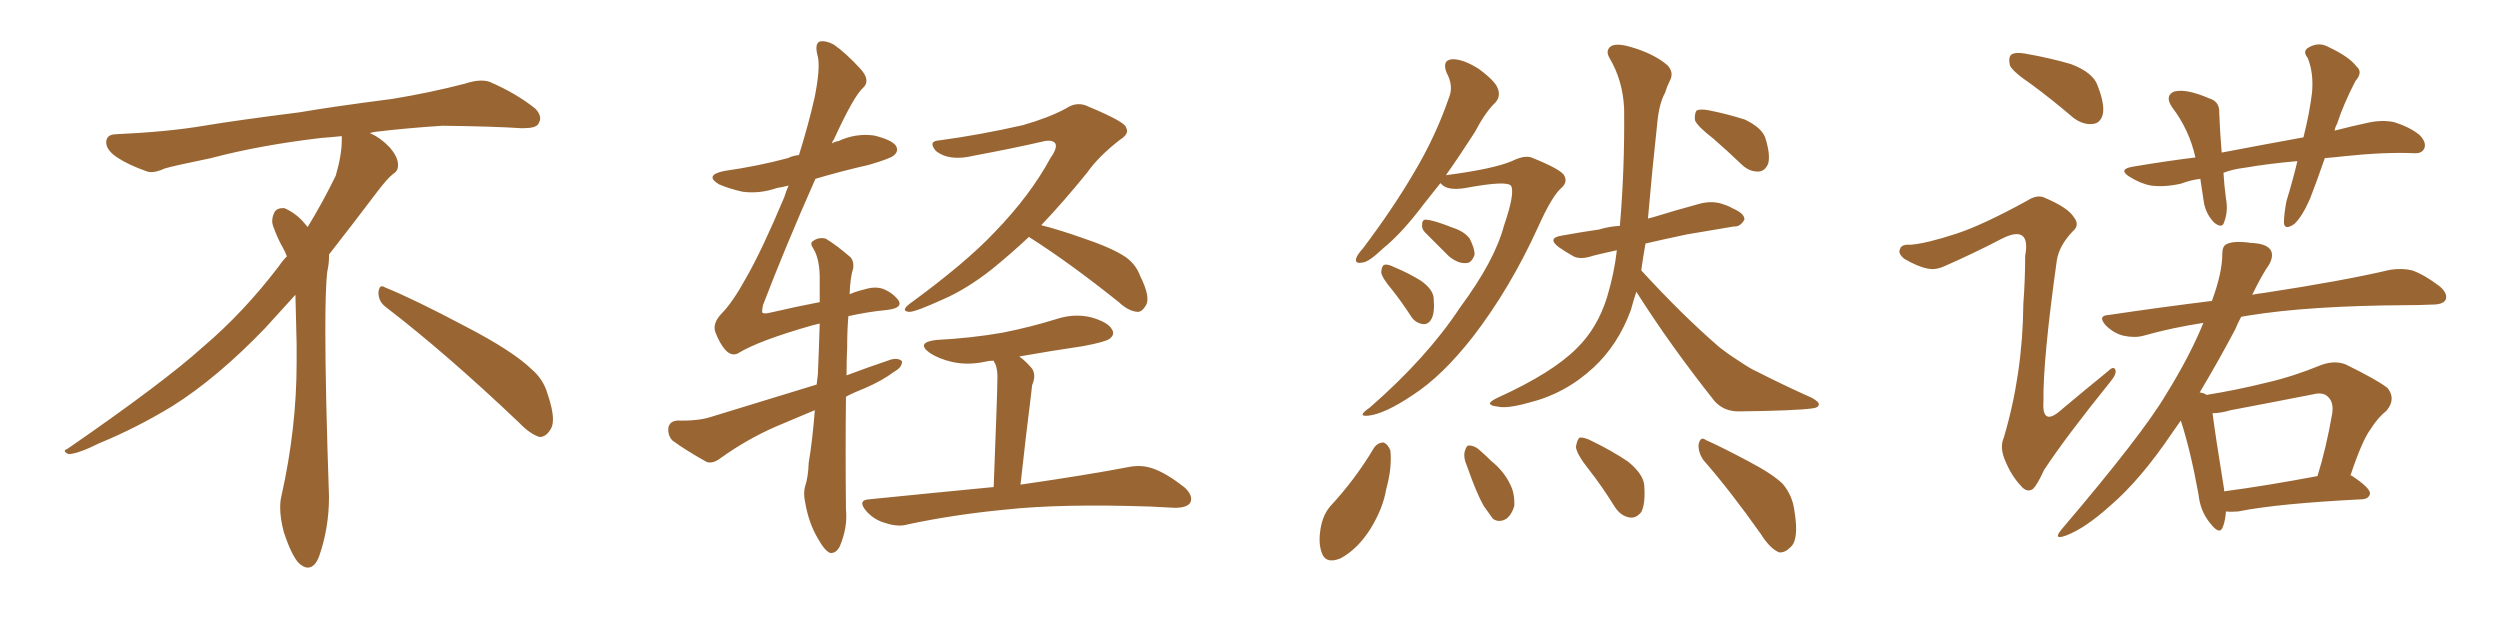 <svg xmlns="http://www.w3.org/2000/svg" xmlns:xlink="http://www.w3.org/1999/xlink" width="600" height="150"><path fill="#996633" padding="10" d="M92.58 73.68L92.58 73.68Q90.82 72.36 90.82 70.17L90.82 70.17Q90.97 68.70 91.70 68.70L91.70 68.70Q91.99 68.70 92.43 68.99L92.43 68.99Q99.32 71.78 111.77 78.37L111.77 78.37Q123.05 84.23 127.59 88.62L127.59 88.62Q130.37 90.97 131.40 94.48L131.40 94.48Q132.71 98.29 132.71 100.63L132.71 100.63Q132.71 102.39 131.98 103.27L131.98 103.27Q130.96 104.88 129.49 104.88L129.49 104.88Q127.15 104.15 124.51 101.37L124.51 101.37Q107.08 84.81 92.58 73.68ZM82.03 33.54L82.03 33.54L82.03 32.67Q79.25 32.96 77.05 33.11L77.05 33.11Q62.26 34.86 50.68 37.94L50.68 37.94Q41.46 39.84 39.55 40.43L39.55 40.43Q37.65 41.31 36.33 41.31L36.33 41.31Q35.74 41.31 35.30 41.16L35.30 41.16Q30.76 39.55 28.13 37.79L28.13 37.79Q25.49 36.04 25.49 34.13L25.49 34.13L25.49 33.98Q25.63 32.37 27.54 32.23L27.54 32.23Q40.43 31.64 48.93 30.18L48.93 30.18Q56.84 28.86 71.92 26.95L71.92 26.95Q79.54 25.63 94.19 23.73L94.19 23.73Q103.13 22.27 111.62 20.07L111.62 20.07Q113.82 19.34 115.43 19.34L115.43 19.34Q116.60 19.34 117.48 19.63L117.48 19.63Q123.93 22.41 128.47 26.07L128.47 26.07Q129.64 27.25 129.64 28.42L129.64 28.42Q129.64 29.00 129.20 29.74L129.20 29.74Q128.61 30.76 125.68 30.76L125.68 30.76L124.95 30.76Q118.21 30.32 106.20 30.18L106.20 30.18Q97.27 30.76 90.09 31.64L90.09 31.64Q89.21 31.79 88.77 31.93L88.77 31.93Q91.41 33.11 93.60 35.45L93.60 35.45Q95.36 37.50 95.51 39.26L95.51 39.26L95.51 39.84Q95.51 41.02 94.34 41.75L94.34 41.75Q93.02 42.77 90.67 45.85L90.67 45.85Q84.23 54.35 78.96 61.08L78.96 61.08L78.96 61.82Q78.96 63.28 78.52 65.33L78.52 65.33Q78.08 69.43 78.08 79.25L78.08 79.25Q78.08 93.46 78.96 119.24L78.96 119.24Q78.96 126.71 76.61 133.45L76.61 133.45Q75.59 136.23 73.83 136.23L73.83 136.23Q72.95 136.23 71.78 135.21L71.78 135.21Q70.02 133.45 68.12 127.73L68.12 127.73Q67.24 124.37 67.24 121.88L67.24 121.88Q67.24 120.26 67.53 119.09L67.53 119.09Q71.19 102.83 71.19 87.01L71.19 87.01L71.19 82.62Q71.04 76.61 70.90 70.75L70.90 70.75Q66.80 75.29 63.57 78.81L63.57 78.81Q52.15 90.67 41.46 97.41L41.46 97.41Q32.81 102.69 23.88 106.35L23.88 106.35Q18.60 108.98 16.41 108.98L16.41 108.98Q15.53 108.54 15.53 108.25L15.53 108.25Q15.53 107.96 16.26 107.67L16.26 107.67Q39.40 91.70 48.78 83.20L48.78 83.20Q58.45 75 66.94 63.87L66.94 63.87Q67.82 62.55 68.85 61.52L68.85 61.52Q68.41 60.35 67.82 59.33L67.82 59.33Q66.65 57.28 65.63 54.49L65.63 54.49Q65.33 53.76 65.33 53.03L65.33 53.03Q65.33 52.00 65.92 50.83L65.92 50.83Q66.50 49.95 67.82 49.95L67.82 49.95L68.26 49.95Q71.19 51.27 73.10 53.61L73.10 53.61Q73.39 53.91 73.83 54.49L73.83 54.49Q77.34 48.78 80.57 42.19L80.57 42.19Q82.03 37.21 82.03 33.54ZM195.56 98.44L195.56 98.44Q190.72 100.49 186.18 102.39L186.18 102.39Q179.15 105.47 172.85 110.01L172.85 110.01Q171.09 111.33 169.63 110.89L169.63 110.89Q164.65 108.11 161.43 105.76L161.43 105.76Q160.25 104.59 160.40 102.69L160.40 102.69Q160.69 101.07 162.60 100.93L162.60 100.93Q167.58 101.07 170.65 100.05L170.65 100.05Q183.98 95.95 196.00 92.29L196.00 92.29Q196.14 90.82 196.29 89.79L196.29 89.79Q196.58 83.06 196.73 77.64L196.73 77.64Q195.56 77.93 194.97 78.08L194.97 78.08Q182.08 81.74 177.10 84.81L177.10 84.81Q175.63 85.55 174.17 84.08L174.17 84.08Q172.71 82.47 171.68 79.69L171.68 79.69Q170.95 77.64 173.14 75.29L173.14 75.29Q175.78 72.66 179.00 66.80L179.00 66.80Q182.81 60.21 188.23 47.31L188.23 47.31Q188.67 45.85 189.26 44.53L189.26 44.53Q187.50 44.97 186.47 45.12L186.47 45.12Q182.23 46.58 178.13 46.00L178.13 46.00Q174.90 45.26 172.56 44.24L172.56 44.24Q168.90 42.04 173.88 41.02L173.88 41.02Q182.08 39.84 189.11 37.94L189.11 37.94Q190.28 37.35 191.75 37.21L191.75 37.21Q194.09 29.74 195.56 23.14L195.56 23.14Q196.88 16.41 196.29 13.62L196.29 13.62Q195.41 10.55 196.73 9.96L196.73 9.96Q198.19 9.67 200.10 10.69L200.10 10.69Q202.88 12.60 206.54 16.55L206.54 16.55Q209.03 19.34 207.13 21.09L207.13 21.09Q204.93 23.00 200.10 33.54L200.10 33.54Q199.80 33.84 199.66 34.42L199.66 34.42Q200.39 33.98 201.27 33.84L201.27 33.84Q205.37 31.93 209.77 32.52L209.77 32.52Q214.01 33.54 215.04 35.01L215.04 35.01Q215.77 36.33 214.45 37.35L214.45 37.35Q213.57 38.09 208.59 39.55L208.59 39.55Q201.56 41.16 195.70 42.92L195.70 42.92Q188.38 59.47 183.11 73.24L183.11 73.24Q182.81 74.85 182.96 75L182.96 75Q183.25 75.44 185.01 75L185.01 75Q191.31 73.54 196.73 72.51L196.73 72.51Q196.73 68.85 196.73 66.06L196.73 66.06Q196.58 61.96 195.26 59.77L195.26 59.77Q194.24 58.30 195.12 57.86L195.12 57.86Q196.44 56.84 198.19 57.28L198.19 57.28Q200.83 58.89 204.05 61.67L204.05 61.67Q204.93 62.55 204.79 64.31L204.79 64.31Q204.05 66.50 203.91 70.61L203.91 70.61Q205.66 69.87 207.57 69.43L207.57 69.43Q209.91 68.70 211.82 69.29L211.82 69.29Q214.16 70.17 215.63 72.07L215.63 72.07Q216.80 73.97 212.70 74.41L212.70 74.41Q208.15 74.85 203.61 75.88L203.61 75.88Q203.32 79.25 203.32 83.35L203.32 83.35Q203.17 86.57 203.17 90.09L203.17 90.09Q208.59 88.04 213.87 86.28L213.87 86.28Q215.63 85.84 216.50 86.72L216.50 86.72Q216.50 88.18 214.60 89.21L214.60 89.21Q211.67 91.41 207.57 93.16L207.57 93.16Q204.93 94.19 203.03 95.21L203.03 95.21Q202.88 107.81 203.03 122.31L203.03 122.31Q203.47 126.56 201.56 131.10L201.56 131.10Q200.68 132.86 199.22 132.71L199.22 132.71Q197.90 132.13 196.44 129.49L196.44 129.49Q194.09 125.68 193.21 120.41L193.21 120.41Q192.77 118.51 193.21 116.75L193.21 116.75Q193.95 114.70 194.09 111.04L194.09 111.04Q194.97 105.91 195.56 98.44ZM246.97 56.84L246.97 56.84Q242.43 61.08 237.89 64.75L237.89 64.75Q231.88 69.43 226.46 71.78L226.46 71.78Q219.73 74.85 218.26 74.85L218.26 74.85Q216.06 74.71 218.26 72.95L218.26 72.95Q231.74 63.13 238.77 55.66L238.77 55.66Q247.27 46.88 252.10 37.94L252.10 37.94Q253.86 35.45 253.27 34.42L253.27 34.42Q252.54 33.40 250.20 33.98L250.20 33.98Q243.16 35.60 233.79 37.35L233.79 37.35Q227.78 38.82 224.56 36.18L224.56 36.18Q222.66 33.84 225.44 33.69L225.44 33.69Q235.25 32.37 245.51 30.03L245.51 30.03Q251.66 28.27 255.76 26.07L255.76 26.07Q258.54 24.17 261.33 25.63L261.33 25.63Q270.12 29.30 270.26 30.62L270.26 30.62Q271.14 32.08 268.80 33.54L268.80 33.54Q263.67 37.50 260.89 41.46L260.89 41.46Q255.32 48.34 249.90 54.05L249.90 54.05Q254.00 55.08 259.42 56.98L259.42 56.98Q266.89 59.47 270.12 61.67L270.12 61.67Q272.61 63.43 273.63 66.21L273.63 66.21Q276.27 71.48 274.95 73.39L274.95 73.39Q274.07 74.85 273.05 74.85L273.05 74.85Q270.85 74.71 268.51 72.51L268.51 72.51Q256.79 63.13 247.12 56.98L247.12 56.98Q246.97 56.84 246.97 56.84ZM238.48 116.89L238.48 116.89L238.48 116.89Q239.36 94.34 239.36 91.55L239.36 91.55Q239.50 88.92 238.92 87.45L238.92 87.45Q238.62 87.01 238.48 86.57L238.48 86.57Q237.45 86.57 236.87 86.72L236.87 86.72Q232.47 87.74 228.52 86.87L228.52 86.87Q225.29 86.13 223.10 84.67L223.10 84.67Q219.73 82.18 224.71 81.59L224.71 81.59Q233.20 81.15 240.67 79.83L240.67 79.83Q247.27 78.52 253.42 76.61L253.42 76.61Q257.81 75.15 261.91 76.17L261.91 76.17Q266.02 77.34 266.89 79.10L266.89 79.10Q267.63 80.27 266.31 81.30L266.31 81.30Q265.43 82.03 260.01 83.06L260.01 83.06Q252.10 84.23 244.63 85.55L244.63 85.55Q246.24 86.72 247.71 88.48L247.71 88.48Q248.73 90.09 247.71 92.43L247.71 92.43Q247.56 93.60 247.41 95.07L247.41 95.07Q246.24 104.30 244.92 116.31L244.92 116.31Q261.18 113.96 271.00 112.06L271.00 112.06Q274.07 111.47 276.86 112.50L276.86 112.50Q280.08 113.67 284.18 116.89L284.18 116.89Q286.52 118.95 285.64 120.70L285.64 120.70Q284.77 121.88 281.98 121.88L281.98 121.88Q279.35 121.73 276.27 121.58L276.27 121.58Q254.59 120.85 241.26 122.31L241.26 122.31Q228.96 123.49 217.97 125.83L217.97 125.83Q215.63 126.56 212.55 125.54L212.55 125.54Q209.77 124.80 207.86 122.61L207.86 122.61Q205.66 119.97 208.74 119.82L208.74 119.82Q224.71 118.21 238.48 116.89ZM345.70 43.95L345.70 43.95Q343.65 46.58 341.75 48.93L341.75 48.93Q336.47 55.96 331.93 59.62L331.93 59.62Q328.56 62.84 327.10 62.99L327.10 62.99Q325.05 63.43 325.49 61.96L325.49 61.96Q325.78 61.08 327.10 59.62L327.10 59.62Q334.28 50.10 339.26 41.60L339.26 41.60Q344.53 32.81 347.75 23.44L347.75 23.44Q348.93 20.65 347.17 17.43L347.17 17.43Q346.00 14.36 348.63 14.21L348.63 14.21Q351.27 14.21 354.93 16.55L354.93 16.55Q358.89 19.48 359.47 21.24L359.47 21.24Q360.21 23.14 358.89 24.61L358.89 24.61Q356.54 26.81 353.91 31.79L353.91 31.79Q350.24 37.50 347.02 42.04L347.02 42.04Q358.30 40.58 362.84 38.67L362.84 38.67Q365.77 37.21 367.53 37.79L367.53 37.79Q374.85 40.72 375.44 42.19L375.44 42.19Q376.32 43.80 374.56 45.26L374.56 45.26Q372.36 47.31 369.14 54.49L369.14 54.49Q362.40 69.29 353.47 80.86L353.47 80.86Q346.14 90.23 339.11 94.78L339.11 94.78Q332.37 99.32 328.42 99.76L328.42 99.76Q325.49 100.05 328.71 97.85L328.71 97.85Q342.48 85.84 350.39 73.83L350.39 73.83Q358.74 62.55 360.94 54.20L360.94 54.20Q363.57 46.58 362.70 44.68L362.70 44.68Q361.96 43.21 351.71 45.12L351.71 45.12Q347.31 45.85 345.85 44.09L345.85 44.09Q345.70 43.95 345.70 43.95ZM342.04 55.81L342.04 55.81Q341.16 54.93 341.31 53.91L341.31 53.91Q341.31 52.59 342.33 52.73L342.33 52.73Q344.24 52.88 348.63 54.64L348.63 54.64Q351.42 55.52 352.73 57.28L352.73 57.28Q353.91 59.62 353.91 61.08L353.91 61.08Q353.17 63.28 351.71 63.13L351.71 63.13Q349.95 63.28 347.75 61.52L347.75 61.52Q344.82 58.59 342.04 55.81ZM334.13 69.58L334.13 69.58Q331.64 66.65 331.49 65.33L331.49 65.33Q331.64 63.72 332.23 63.57L332.23 63.57Q332.96 63.28 334.72 64.16L334.72 64.16Q338.23 65.63 341.02 67.38L341.02 67.38Q343.95 69.43 344.09 71.63L344.09 71.63Q344.38 75.15 343.51 76.61L343.51 76.61Q342.77 77.93 341.46 77.78L341.46 77.78Q339.55 77.49 338.53 75.73L338.53 75.73Q336.33 72.36 334.13 69.58ZM411.18 33.25L411.18 33.25Q407.37 30.32 406.79 28.86L406.79 28.86Q406.64 27.10 407.23 26.51L407.23 26.51Q408.11 26.07 410.30 26.51L410.30 26.51Q414.70 27.39 418.80 28.71L418.80 28.71Q422.75 30.62 423.63 32.96L423.63 32.96Q424.95 37.06 424.37 39.26L424.37 39.26Q423.63 41.02 422.17 41.16L422.17 41.16Q419.97 41.31 418.07 39.55L418.07 39.55Q414.40 36.04 411.18 33.25ZM392.72 70.02L392.72 70.02Q391.99 72.22 391.41 74.41L391.41 74.41Q388.33 82.76 382.47 88.18L382.47 88.18Q375.73 94.48 366.80 96.68L366.80 96.68Q361.52 98.14 359.33 97.56L359.33 97.56Q357.71 97.41 357.57 96.83L357.57 96.83Q357.71 96.24 359.62 95.36L359.62 95.36Q372.51 89.50 378.37 83.64L378.37 83.64Q383.35 78.81 385.69 71.34L385.69 71.34Q387.45 65.48 388.04 60.06L388.04 60.06Q384.67 60.79 382.32 61.38L382.32 61.38Q379.39 62.40 377.64 61.52L377.64 61.52Q375.59 60.35 374.12 59.33L374.12 59.33Q371.19 57.13 374.85 56.54L374.85 56.54Q379.69 55.66 383.79 55.08L383.79 55.08Q386.13 54.35 388.77 54.20L388.77 54.20Q389.94 40.58 389.79 26.07L389.79 26.07Q389.50 19.34 386.28 13.92L386.28 13.92Q385.25 12.16 386.57 11.13L386.57 11.13Q387.89 10.25 391.41 11.28L391.41 11.28Q396.97 12.89 400.20 15.67L400.20 15.67Q401.81 17.43 400.78 19.34L400.78 19.34Q400.05 20.80 399.61 22.27L399.61 22.27Q398.14 24.90 397.71 29.88L397.71 29.88Q396.53 40.58 395.51 52.44L395.51 52.44Q396.09 52.29 396.68 52.15L396.68 52.15Q402.39 50.39 407.81 48.93L407.81 48.93Q410.45 48.19 412.79 48.78L412.79 48.78Q414.84 49.37 415.72 49.95L415.72 49.95Q418.80 51.27 418.65 52.73L418.65 52.73Q417.63 54.49 416.16 54.35L416.16 54.35Q411.18 55.22 404.88 56.25L404.88 56.25Q399.32 57.42 394.92 58.45L394.92 58.45Q394.34 61.67 393.90 64.89L393.90 64.89Q403.71 75.59 412.50 83.20L412.50 83.20Q414.70 84.96 417.04 86.43L417.04 86.43Q420.26 88.62 421.73 89.21L421.73 89.21Q427.73 92.29 434.91 95.51L434.91 95.51Q436.67 96.53 436.52 97.12L436.52 97.12Q436.38 97.85 435.06 98.00L435.06 98.00Q430.96 98.58 417.63 98.73L417.63 98.73Q413.82 98.88 411.47 96.24L411.47 96.24Q400.78 82.76 392.72 70.02ZM329.74 107.52L329.74 107.52Q330.62 106.20 332.08 106.20L332.08 106.20Q333.11 106.64 333.69 108.11L333.69 108.11Q334.13 112.21 332.67 117.48L332.67 117.48Q331.93 122.02 328.86 127.00L328.86 127.00Q325.78 131.84 321.68 134.03L321.68 134.03Q318.02 135.50 317.14 132.42L317.14 132.42Q316.26 129.79 317.14 125.83L317.14 125.83Q317.72 123.34 319.19 121.58L319.19 121.58Q325.20 115.14 329.74 107.52ZM352.15 112.06L352.15 112.06Q351.12 109.72 351.56 108.25L351.56 108.25Q352.00 106.79 352.59 106.93L352.59 106.93Q354.05 106.93 355.52 108.40L355.52 108.40Q356.84 109.57 357.86 110.60L357.86 110.60Q360.94 113.09 362.40 116.16L362.40 116.16Q363.57 118.36 363.43 121.44L363.43 121.44Q362.84 123.49 361.52 124.51L361.52 124.51Q359.77 125.54 358.30 124.51L358.30 124.51Q357.42 123.34 356.10 121.44L356.10 121.44Q354.35 118.36 352.15 112.06ZM381.30 112.65L381.30 112.65Q378.37 108.98 378.22 107.23L378.22 107.23Q378.52 105.47 379.10 105.03L379.10 105.03Q380.27 104.88 382.18 105.91L382.18 105.91Q386.72 108.11 390.67 110.74L390.67 110.74Q394.48 113.82 394.63 116.60L394.63 116.60Q394.92 121.00 393.90 122.90L393.90 122.90Q392.72 124.37 391.26 124.22L391.26 124.22Q389.06 123.93 387.60 121.73L387.60 121.73Q384.52 116.75 381.30 112.65ZM408.84 110.45L408.84 110.45L408.84 110.45Q407.52 108.54 407.67 106.64L407.67 106.64Q408.11 104.59 409.42 105.62L409.42 105.62Q413.09 107.23 419.68 110.74L419.68 110.74Q425.54 113.82 427.88 116.16L427.88 116.16Q430.22 118.95 430.66 122.61L430.66 122.61Q431.84 129.64 429.64 131.40L429.64 131.40Q428.32 132.71 427.00 132.57L427.00 132.57Q424.80 131.69 422.61 128.17L422.61 128.17Q415.14 117.63 408.84 110.45ZM487.50 20.21L487.50 20.21Q482.96 17.14 482.37 15.67L482.37 15.67Q481.93 13.62 482.81 13.04L482.81 13.04Q483.84 12.45 486.18 12.89L486.18 12.89Q492.04 13.92 497.02 15.38L497.02 15.38Q502.44 17.43 503.47 20.65L503.47 20.65Q505.22 25.20 504.64 27.54L504.64 27.54Q504.05 29.59 502.29 29.74L502.29 29.74Q499.95 30.03 497.61 28.27L497.61 28.27Q492.48 23.88 487.50 20.21ZM469.48 56.10L469.48 56.10Q475.78 54.05 486.47 48.19L486.47 48.19Q488.96 46.58 490.72 47.46L490.72 47.46Q496.29 49.80 497.75 52.15L497.75 52.15Q499.22 54.05 497.46 55.52L497.46 55.52Q494.24 58.89 493.65 62.40L493.65 62.40Q490.28 86.43 490.43 96.24L490.43 96.24Q489.99 102.69 494.97 98.14L494.97 98.14Q500.54 93.46 505.96 89.06L505.96 89.06Q507.28 87.74 507.71 88.77L507.71 88.77Q508.01 89.79 506.54 91.55L506.54 91.55Q495.56 105.18 490.58 112.79L490.58 112.79Q488.96 116.31 487.94 117.33L487.94 117.33Q486.47 118.36 485.01 116.60L485.01 116.60Q482.67 114.11 481.20 110.45L481.20 110.45Q479.88 107.37 480.91 105.03L480.91 105.03Q485.45 89.79 485.60 72.95L485.60 72.95Q486.04 67.09 486.04 61.38L486.04 61.38Q486.77 57.57 485.30 56.54L485.30 56.54Q483.84 55.52 480.18 57.42L480.18 57.42Q473.73 60.79 466.70 63.87L466.70 63.87Q464.50 64.89 462.60 64.45L462.60 64.45Q460.25 64.01 457.03 62.11L457.03 62.11Q455.42 60.79 456.01 59.77L456.01 59.77Q456.30 58.59 458.50 58.74L458.50 58.74Q462.30 58.45 469.48 56.10ZM557.96 37.94L557.96 37.94Q556.20 43.07 554.44 47.61L554.44 47.61Q552.54 52.00 550.63 53.76L550.63 53.76Q548.29 55.37 548.14 53.47L548.14 53.47Q548.14 51.56 548.73 48.34L548.73 48.34Q550.34 43.07 551.37 38.67L551.37 38.67Q544.48 39.26 538.62 40.28L538.62 40.28Q535.99 40.58 533.64 41.46L533.64 41.46Q533.79 44.38 534.23 47.61L534.23 47.61Q534.81 50.68 533.79 53.32L533.79 53.32Q533.35 54.93 531.45 53.47L531.45 53.47Q529.54 51.56 528.96 48.78L528.96 48.78Q528.52 45.70 528.08 42.92L528.08 42.92Q525.73 43.21 523.39 44.09L523.39 44.09Q519.43 44.97 516.21 44.53L516.21 44.53Q513.72 44.09 510.94 42.33L510.94 42.33Q508.30 40.58 511.96 39.99L511.96 39.99Q519.73 38.67 526.90 37.79L526.90 37.79Q525.44 31.20 521.34 25.78L521.34 25.78Q519.43 23.00 521.78 21.97L521.78 21.97Q523.54 21.53 525.88 22.12L525.88 22.12Q527.78 22.56 530.13 23.58L530.13 23.58Q532.76 24.32 532.62 27.10L532.62 27.10Q532.76 31.20 533.20 36.62L533.20 36.62Q543.16 34.72 552.83 32.96L552.83 32.96Q554.30 27.10 554.88 22.27L554.88 22.27Q555.32 17.58 553.86 13.92L553.86 13.92Q552.54 12.30 554.00 11.43L554.00 11.43Q556.49 9.96 558.84 11.28L558.84 11.28Q563.82 13.62 565.58 15.97L565.58 15.97Q567.19 17.29 565.28 19.48L565.28 19.48Q562.35 25.20 560.89 29.74L560.89 29.74Q560.45 30.47 560.30 31.35L560.30 31.35Q564.26 30.32 568.36 29.44L568.36 29.44Q571.73 28.71 574.51 29.30L574.51 29.30Q578.32 30.47 580.66 32.37L580.66 32.37Q582.42 34.13 581.84 35.60L581.84 35.60Q581.25 36.91 579.35 36.77L579.35 36.77Q572.31 36.47 562.50 37.50L562.50 37.50Q560.16 37.79 557.96 37.94ZM534.23 122.75L534.23 122.75Q534.08 124.95 533.50 126.42L533.50 126.42Q532.76 128.61 530.42 125.54L530.42 125.54Q528.08 122.75 527.64 118.65L527.64 118.65Q525.73 108.11 523.39 100.93L523.39 100.93Q522.36 102.39 521.34 103.86L521.34 103.86Q513.72 115.14 506.54 121.29L506.54 121.29Q500.54 126.71 496.00 128.47L496.00 128.47Q492.48 129.79 494.82 127.00L494.82 127.00Q514.16 104.30 519.87 94.63L519.87 94.63Q525.59 85.40 528.81 77.49L528.81 77.49Q521.19 78.66 514.45 80.57L514.45 80.57Q512.40 81.15 509.62 80.57L509.62 80.57Q507.28 79.98 505.37 78.08L505.37 78.08Q503.32 75.73 506.10 75.59L506.10 75.59Q518.99 73.68 530.86 72.22L530.86 72.22Q533.35 65.48 533.35 60.94L533.35 60.94Q533.35 59.03 534.38 58.59L534.38 58.59Q536.13 57.71 540.23 58.30L540.23 58.30Q544.19 58.45 545.07 60.21L545.07 60.21Q545.65 61.52 544.63 63.43L544.63 63.43Q542.87 65.92 540.53 70.75L540.53 70.75Q541.85 70.46 543.31 70.31L543.31 70.31Q562.50 67.38 573.63 64.75L573.63 64.75Q576.56 64.31 578.91 64.89L578.91 64.89Q581.84 65.92 585.50 68.70L585.50 68.70Q587.55 70.46 586.96 71.92L586.96 71.92Q586.38 73.10 583.74 73.10L583.74 73.10Q580.81 73.24 577.59 73.24L577.59 73.24Q553.86 73.39 539.65 75.73L539.65 75.73Q538.77 75.88 537.89 76.03L537.89 76.03Q537.01 77.64 536.43 79.10L536.43 79.10Q532.47 86.57 527.93 94.19L527.93 94.19Q529.10 94.34 529.54 94.78L529.54 94.78Q536.87 93.60 543.90 91.85L543.90 91.85Q550.34 90.38 557.08 87.60L557.08 87.60Q560.30 86.43 562.94 87.45L562.94 87.45Q570.70 91.26 573.05 93.16L573.05 93.16Q575.10 95.80 572.75 98.58L572.75 98.58Q570.70 100.20 568.95 102.98L568.95 102.98Q566.89 105.76 564.11 114.11L564.11 114.11Q564.40 114.11 564.55 114.26L564.55 114.26Q568.95 117.19 568.80 118.51L568.80 118.51Q568.51 119.68 567.04 119.82L567.04 119.82Q546.53 120.85 537.16 122.75L537.16 122.75Q535.55 122.90 534.23 122.75ZM533.79 117.92L533.79 117.92L533.79 117.92Q543.75 116.60 556.20 114.26L556.20 114.26Q558.25 107.67 559.72 99.32L559.72 99.32Q560.16 96.53 558.69 95.21L558.69 95.21Q557.52 94.04 555.18 94.63L555.18 94.63Q545.51 96.53 535.40 98.44L535.40 98.44Q532.91 99.17 531.01 99.17L531.01 99.17Q531.59 103.86 533.79 117.48L533.79 117.48Q533.79 117.77 533.79 117.92Z"/></svg>